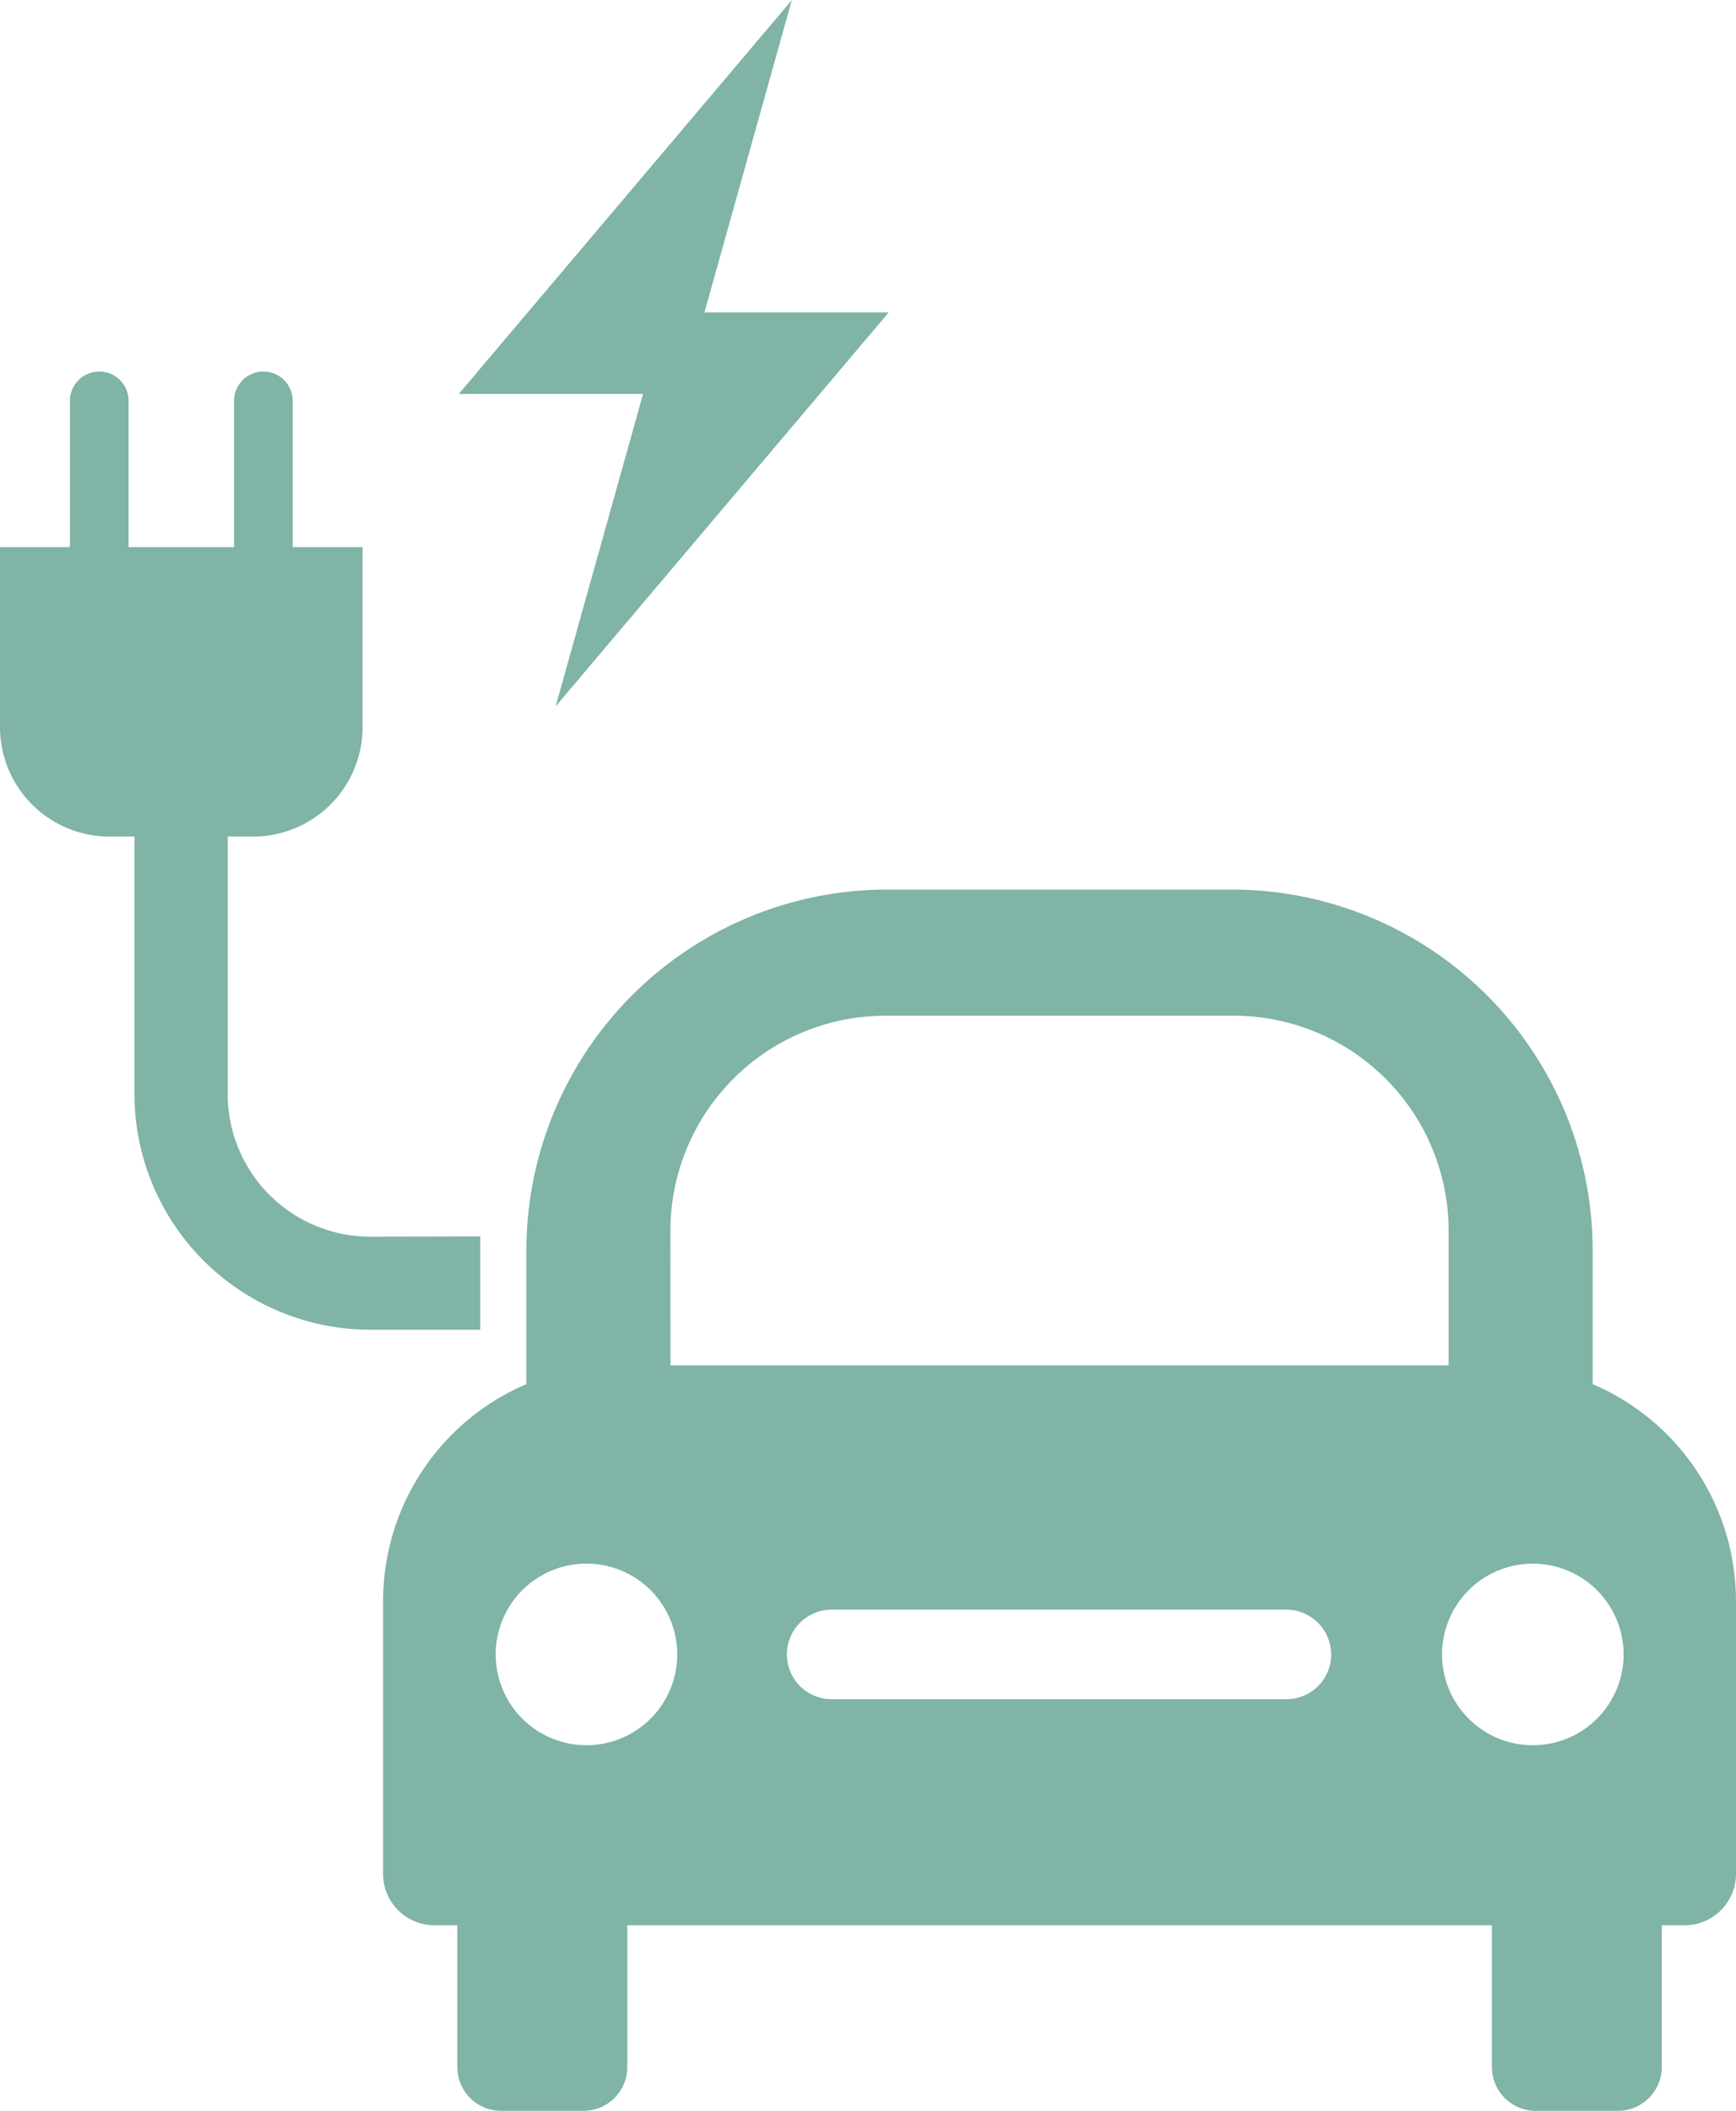 <svg xmlns="http://www.w3.org/2000/svg" xmlns:xlink="http://www.w3.org/1999/xlink" width="53.762" height="65.348" viewBox="0 0 53.762 65.348">
  <defs>
    <clipPath id="clip-path">
      <rect id="Rectangle_15321" data-name="Rectangle 15321" width="53.762" height="65.348" transform="translate(0 0)" fill="#7fb4a6"/>
    </clipPath>
  </defs>
  <g id="Group_29956" data-name="Group 29956" transform="translate(0 0.003)">
    <g id="Group_29371" data-name="Group 29371" transform="translate(0 -0.003)" clip-path="url(#clip-path)">
      <path id="Path_94495" data-name="Path 94495" d="M325.121,682.862v-4.137a11.175,11.175,0,0,0-11.175-11.175H303.278A11.175,11.175,0,0,0,292.1,678.724v4.137a7.3,7.3,0,0,0-4.438,6.714v8.447a1.592,1.592,0,0,0,1.592,1.592h.707V704a1.358,1.358,0,0,0,1.358,1.358h2.546A1.358,1.358,0,0,0,295.225,704v-4.386H322V704a1.358,1.358,0,0,0,1.358,1.358H325.9A1.358,1.358,0,0,0,327.261,704v-4.386h.706a1.592,1.592,0,0,0,1.592-1.592v-8.447a7.3,7.3,0,0,0-4.438-6.714m-28.561-4.745a6.661,6.661,0,0,1,6.661-6.661H314a6.661,6.661,0,0,1,6.661,6.661v4.164h-24.1Zm-2.6,15.923a2.811,2.811,0,1,1,2.811-2.811,2.811,2.811,0,0,1-2.811,2.811m23.064-2.811a1.386,1.386,0,0,1-1.386,1.386H301.59a1.386,1.386,0,1,1,0-2.771h14.045a1.386,1.386,0,0,1,1.386,1.386m3.436,0a2.811,2.811,0,1,1,2.811,2.811,2.811,2.811,0,0,1-2.811-2.811" transform="translate(-275.798 -640.01)" fill="#7fb4a6" fill-rule="evenodd"/>
      <path id="Path_94496" data-name="Path 94496" d="M11.465,305.687a4.419,4.419,0,0,1-4.414-4.414V293.3h.791a3.391,3.391,0,0,0,3.387-3.387v-5.574H9.065v-4.528a.908.908,0,0,0-1.816,0v4.528H3.982v-4.528a.908.908,0,0,0-1.816,0v4.528H0v5.574A3.391,3.391,0,0,0,3.387,293.3h.776v7.968a7.31,7.31,0,0,0,7.3,7.3h3.41v-2.888Z" transform="translate(0 -267.401)" fill="#7fb4a6"/>
      <path id="Path_94497" data-name="Path 94497" d="M357.715,9.668h-5.707L354.714,0,344.4,12.193h5.707L347.4,21.864Z" transform="translate(-330.192 0.003)" fill="#7fb4a6"/>
    </g>
  </g>
</svg>
